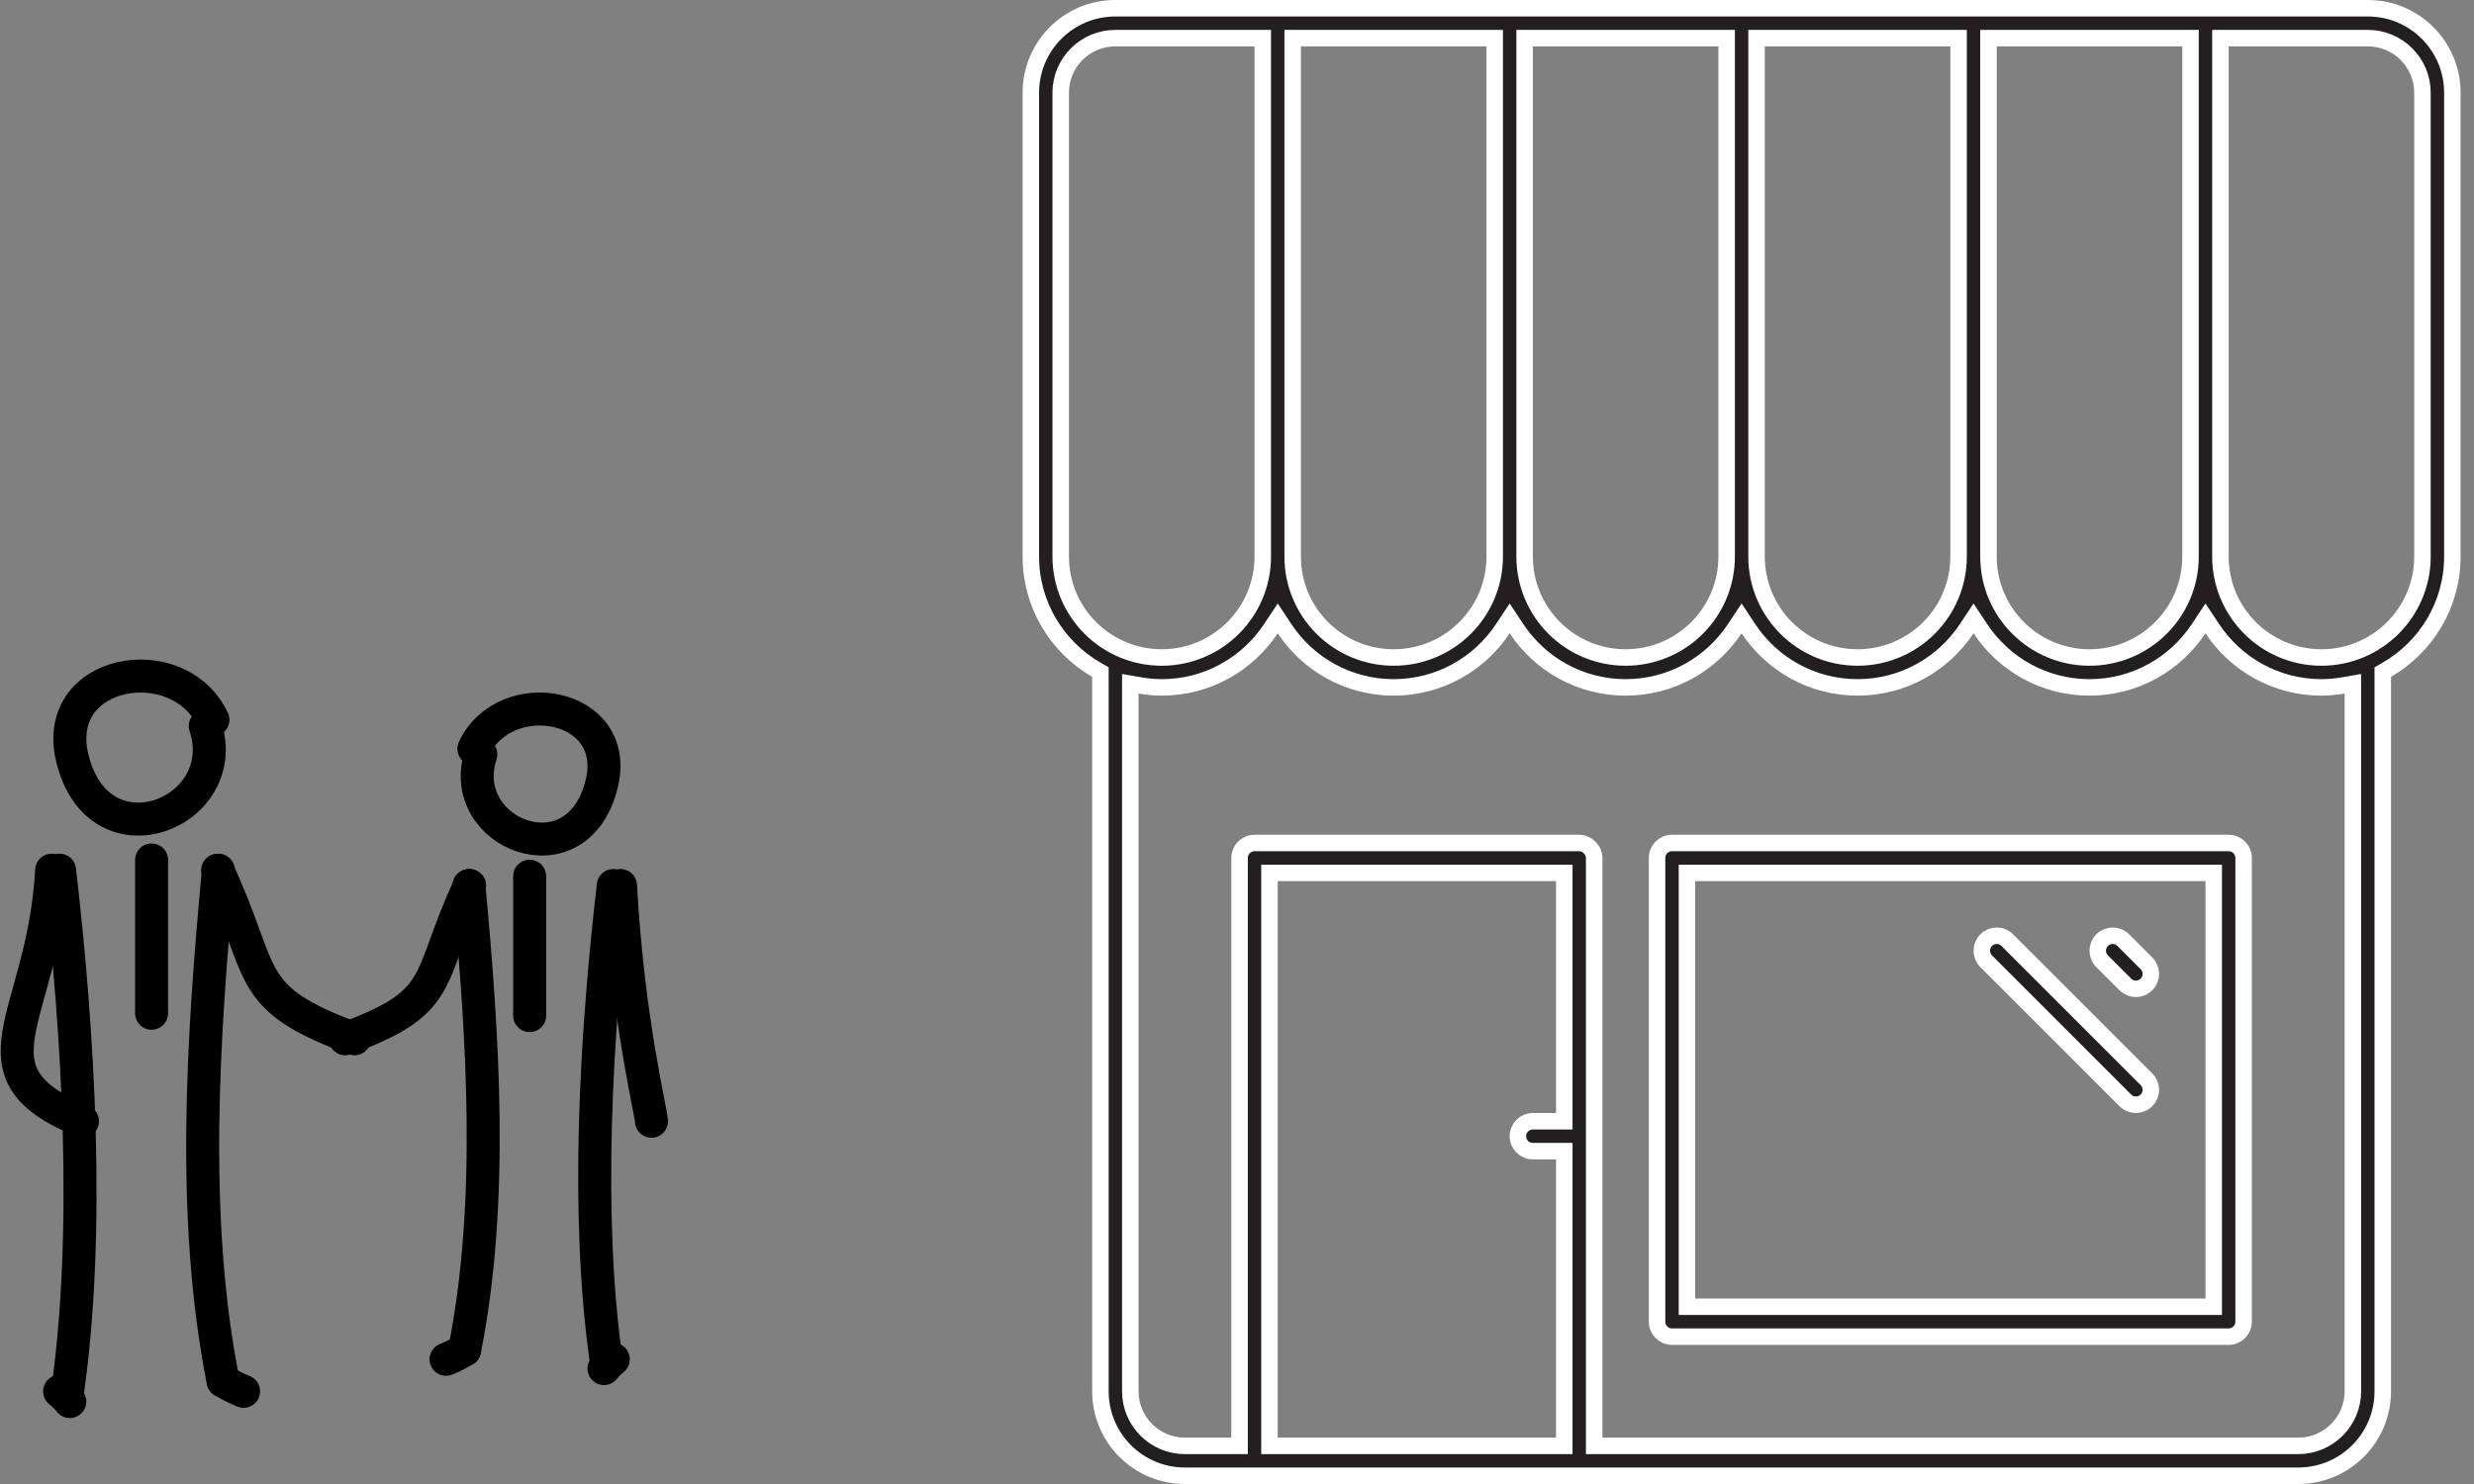 <svg width="150" height="90" viewBox="0 0 150 90" fill="none" xmlns="http://www.w3.org/2000/svg">
<rect x="0" y="0" width="150" height="90" fill="#808080" stroke="none"/>
<path d="M66.719 41.048V40.76L66.469 40.616C64.097 39.241 62.5 36.685 62.5 33.75V5.625C62.5 2.792 64.792 0.5 67.625 0.5H143.562C146.396 0.5 148.688 2.792 148.688 5.625V33.75C148.688 36.684 147.091 39.241 144.718 40.616L144.469 40.76V41.048V84.375C144.469 87.208 142.177 89.5 139.344 89.5H71.844C69.011 89.5 66.719 87.208 66.719 84.375V41.048ZM132.812 2.812V2.312H132.312H121.062H120.562V2.812V33.75C120.562 37.133 123.305 39.875 126.688 39.875C130.07 39.875 132.812 37.133 132.812 33.75V2.812ZM118.75 2.812V2.312H118.25H107H106.5V2.812V33.75C106.5 37.133 109.242 39.875 112.625 39.875C116.008 39.875 118.75 37.133 118.75 33.75V2.812ZM104.688 2.812V2.312H104.188H92.938H92.438V2.812V33.75C92.438 37.133 95.18 39.875 98.562 39.875C101.945 39.875 104.688 37.133 104.688 33.75V2.812ZM90.625 2.812V2.312H90.125H78.875H78.375V2.812V33.75C78.375 37.133 81.118 39.875 84.5 39.875C87.882 39.875 90.625 37.133 90.625 33.75V2.812ZM76.562 2.812V2.312H76.062H67.625C65.796 2.312 64.312 3.796 64.312 5.625V33.75C64.312 37.133 67.055 39.875 70.438 39.875C73.82 39.875 76.562 37.133 76.562 33.75V2.812ZM76.969 87.188V87.688H77.469H94.344H94.844V87.188V70.312V69.812H94.344H92.938C92.436 69.812 92.031 69.408 92.031 68.906C92.031 68.405 92.436 68 92.938 68H94.344H94.844V67.5V53.438V52.938H94.344H77.469H76.969V53.438V87.188ZM96.656 87.188V87.688H97.156H139.344C141.172 87.688 142.656 86.204 142.656 84.375V42.061V41.469L142.073 41.568C141.635 41.642 141.197 41.688 140.75 41.688C137.989 41.688 135.557 40.276 134.135 38.133L133.719 37.504L133.302 38.133C131.88 40.276 129.449 41.688 126.688 41.688C123.926 41.688 121.495 40.276 120.073 38.133L119.656 37.504L119.24 38.133C117.818 40.276 115.386 41.688 112.625 41.688C109.864 41.688 107.432 40.276 106.01 38.133L105.594 37.504L105.177 38.133C103.755 40.276 101.324 41.688 98.562 41.688C95.801 41.688 93.37 40.276 91.948 38.133L91.531 37.504L91.115 38.133C89.693 40.276 87.261 41.688 84.5 41.688C81.739 41.688 79.307 40.276 77.885 38.133L77.469 37.504L77.052 38.133C75.63 40.276 73.199 41.688 70.438 41.688C69.991 41.688 69.552 41.642 69.114 41.568L68.531 41.469V42.061V84.375C68.531 86.204 70.015 87.688 71.844 87.688H74.656H75.156V87.188V52.031C75.156 51.53 75.561 51.125 76.062 51.125H95.75C96.24 51.125 96.656 51.57 96.656 52.031V87.188ZM135.125 2.312H134.625V2.812V33.75C134.625 37.133 137.367 39.875 140.75 39.875C144.133 39.875 146.875 37.133 146.875 33.75V5.625C146.875 3.796 145.391 2.312 143.562 2.312H135.125Z" fill="#231F20" stroke="white"/>
<path d="M133.719 79.25H134.219V78.75V53.438V52.938H133.719H102.781H102.281V53.438V78.75V79.25H102.781H133.719ZM101.375 51.125H135.125C135.627 51.125 136.031 51.53 136.031 52.031V80.156C136.031 80.658 135.627 81.062 135.125 81.062H101.375C100.873 81.062 100.469 80.658 100.469 80.156V52.031C100.469 51.53 100.873 51.125 101.375 51.125Z" fill="#231F20" stroke="white"/>
<path d="M129.5 59.969C129.268 59.969 129.037 59.88 128.86 59.703L127.453 58.297C127.099 57.942 127.099 57.37 127.453 57.016C127.808 56.661 128.38 56.661 128.735 57.016L130.141 58.422C130.496 58.776 130.496 59.349 130.141 59.703C129.964 59.88 129.733 59.969 129.5 59.969Z" fill="#231F20" stroke="white"/>
<path d="M129.5 67C129.268 67 129.037 66.911 128.86 66.734L120.422 58.297C120.068 57.942 120.068 57.37 120.422 57.016C120.777 56.661 121.349 56.661 121.704 57.016L130.141 65.453C130.496 65.808 130.496 66.38 130.141 66.734C129.964 66.911 129.733 67 129.5 67Z" fill="#231F20" stroke="white"/>
<path d="M12.91 43.652C10.826 39.231 3.08 40.565 4.381 45.965C5.982 52.615 14.193 49.305 12.446 44.029" stroke="black" stroke-width="2" stroke-linecap="round" stroke-linejoin="round"/>
<path d="M13.195 52.775C16.167 59.14 14.695 60.5 21.494 63" stroke="black" stroke-width="2" stroke-linecap="round" stroke-linejoin="round"/>
<path d="M3.131 52.775C2.64 61.78 -2.3 64.997 5 68" stroke="black" stroke-width="2" stroke-linecap="round" stroke-linejoin="round"/>
<path d="M3.613 52.775C4.773 62.775 5.466 74.663 4.098 84.38" stroke="black" stroke-width="2" stroke-linecap="round" stroke-linejoin="round"/>
<path d="M13.242 52.775C12.297 62.917 11.567 73.899 13.528 83.761" stroke="black" stroke-width="2" stroke-linecap="round" stroke-linejoin="round"/>
<path d="M9.191 52.155C9.191 55.134 9.191 58.654 9.191 61.451" stroke="black" stroke-width="2" stroke-linecap="round" stroke-linejoin="round"/>
<path d="M14.769 84.38C14.337 84.222 13.784 83.909 13.529 83.761" stroke="black" stroke-width="2" stroke-linecap="round" stroke-linejoin="round"/>
<path d="M3.613 84.38C3.738 84.475 4.188 84.9 4.233 85" stroke="black" stroke-width="2" stroke-linecap="round" stroke-linejoin="round"/>
<path d="M28.732 45.411C30.627 41.392 37.668 42.604 36.486 47.514C35.03 53.559 27.566 50.55 29.154 45.753" stroke="black" stroke-width="2" stroke-linecap="round" stroke-linejoin="round"/>
<path d="M28.473 53.704C25.771 59.491 27.109 60.727 20.928 63" stroke="black" stroke-width="2" stroke-linecap="round" stroke-linejoin="round"/>
<path d="M37.623 53.704C38.069 61.891 39.5 67.5 39.5 68" stroke="black" stroke-width="2" stroke-linecap="round" stroke-linejoin="round"/>
<path d="M37.184 53.704C36.129 62.796 35.5 73.603 36.743 82.437" stroke="black" stroke-width="2" stroke-linecap="round" stroke-linejoin="round"/>
<path d="M28.43 53.704C29.29 62.924 29.953 72.908 28.17 81.873" stroke="black" stroke-width="2" stroke-linecap="round" stroke-linejoin="round"/>
<path d="M32.113 53.141C32.113 55.849 32.113 59.05 32.113 61.592" stroke="black" stroke-width="2" stroke-linecap="round" stroke-linejoin="round"/>
<path d="M27.043 82.437C27.436 82.293 27.938 82.008 28.17 81.873" stroke="black" stroke-width="2" stroke-linecap="round" stroke-linejoin="round"/>
<path d="M37.184 82.437C37.071 82.522 36.661 82.909 36.62 83" stroke="black" stroke-width="2" stroke-linecap="round" stroke-linejoin="round"/>
</svg>
